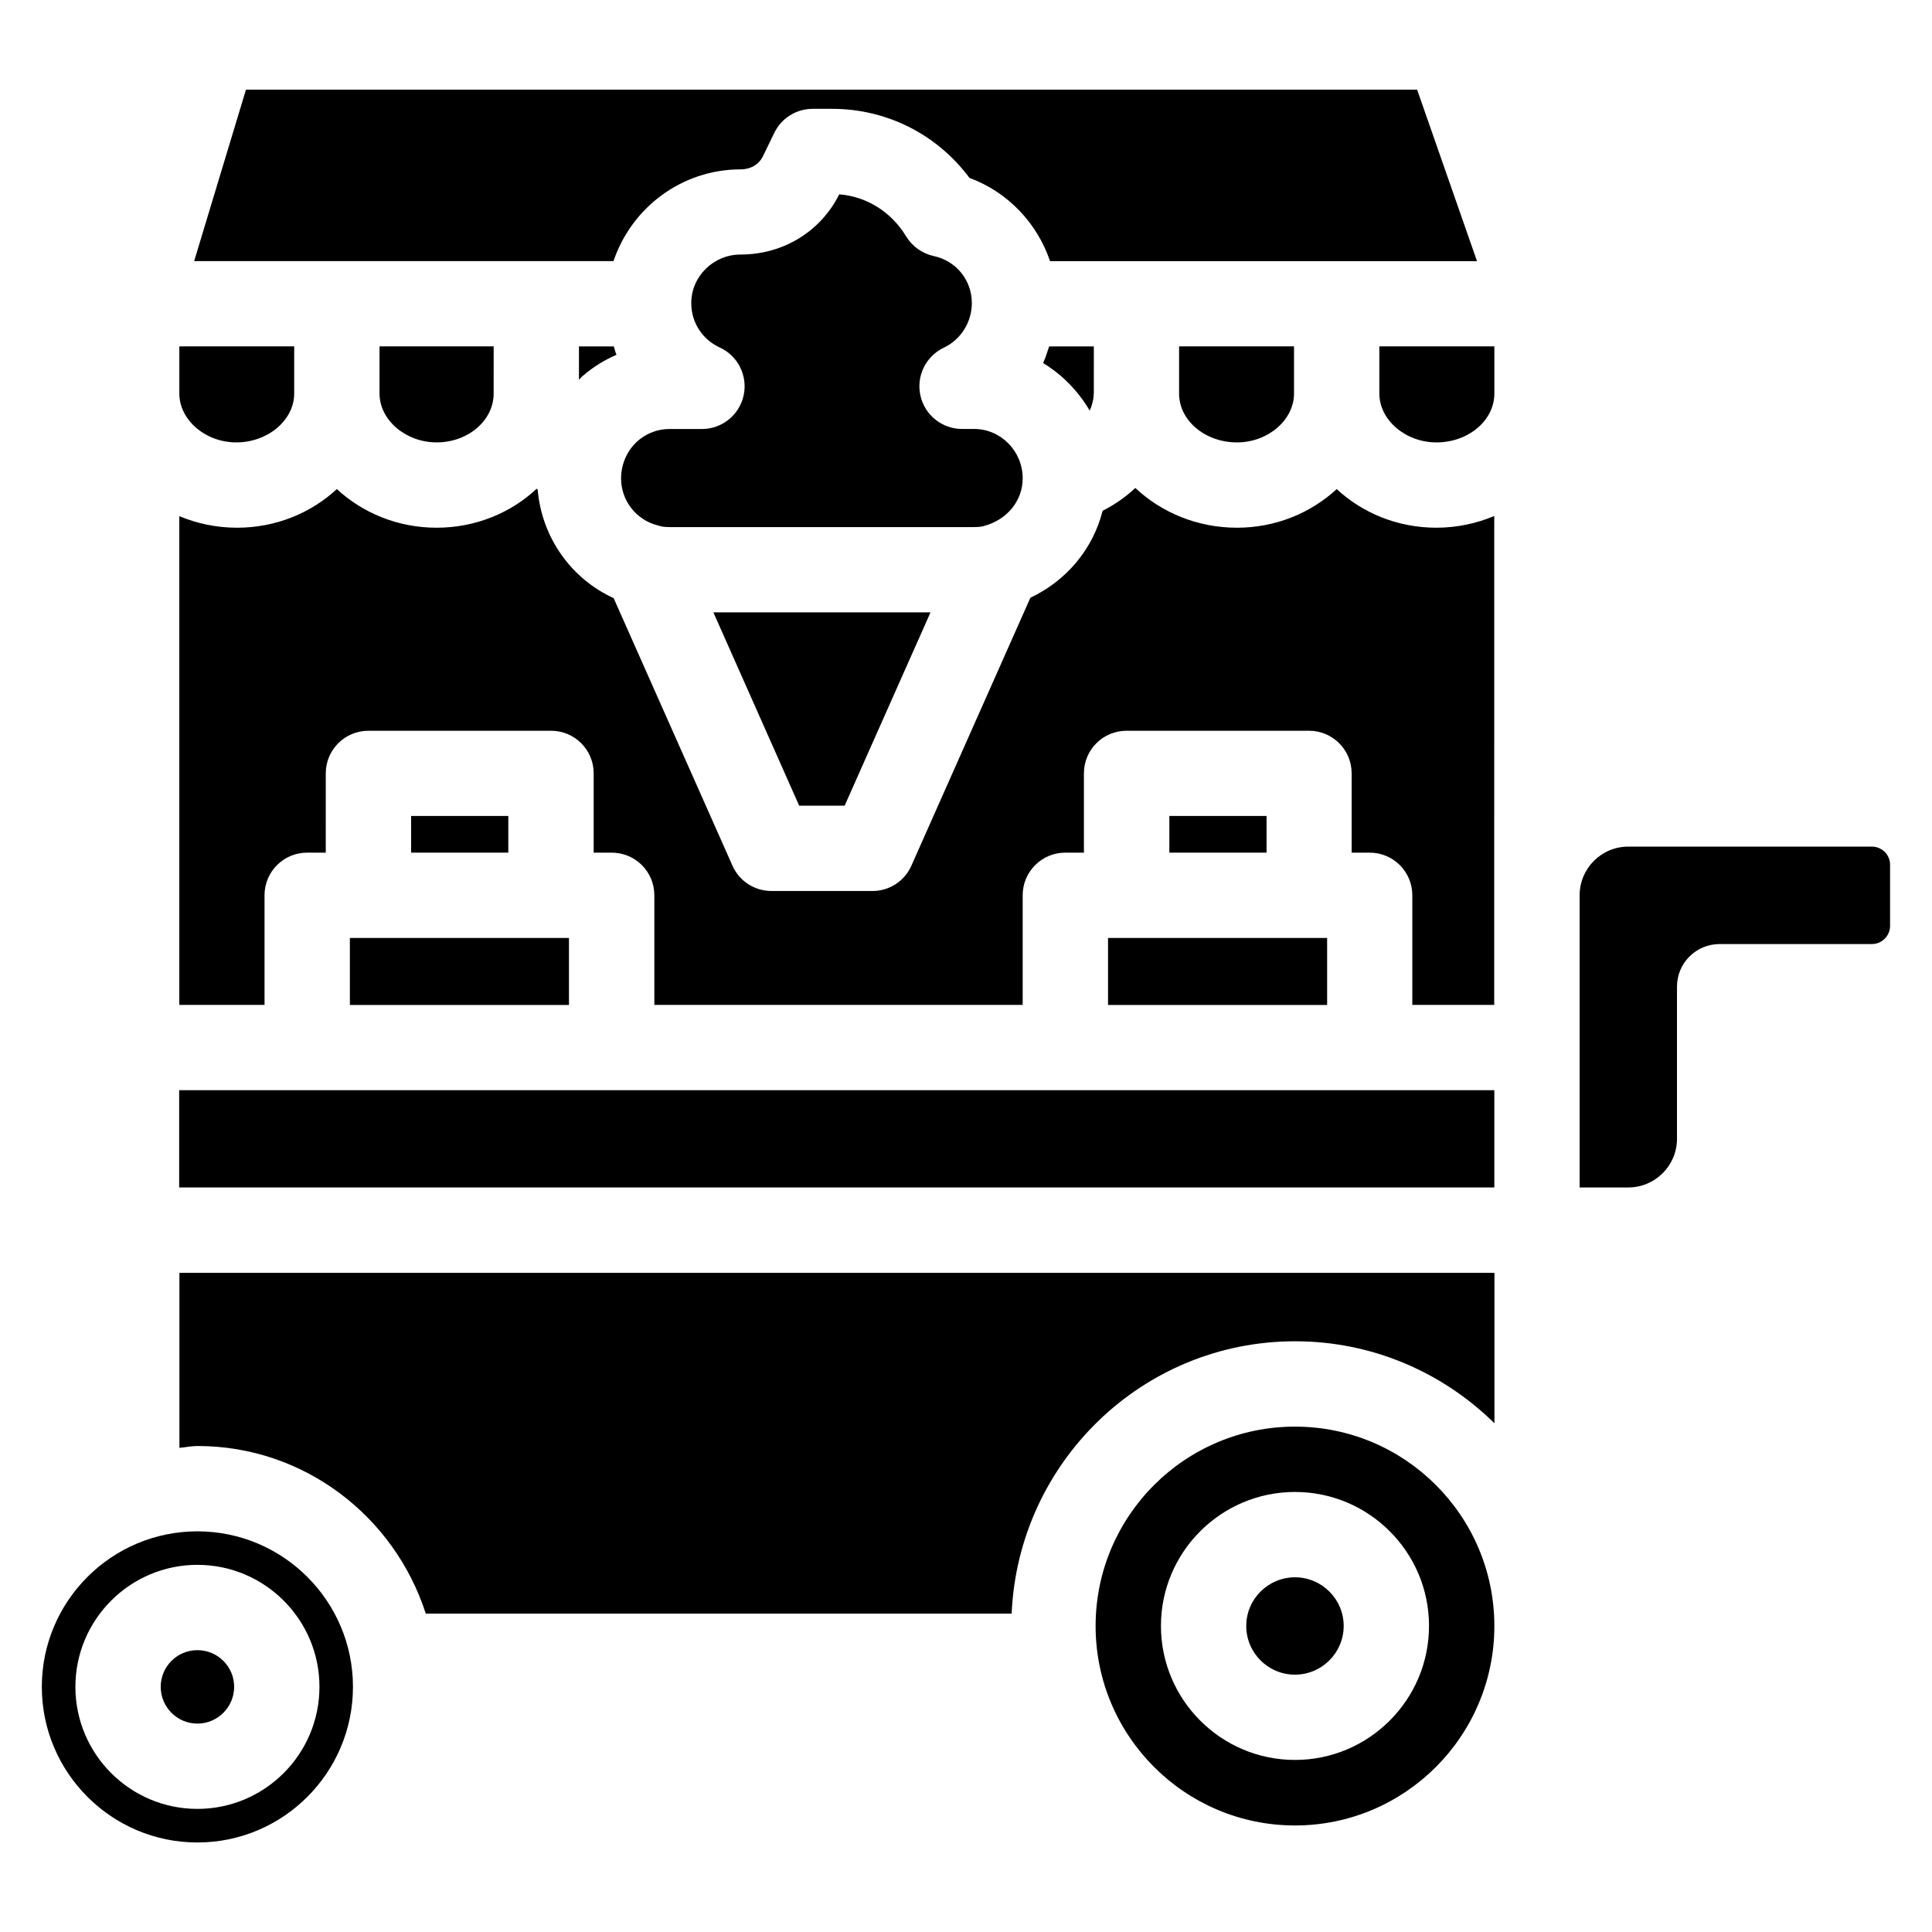<?xml version="1.0" encoding="UTF-8"?>
<!-- Uploaded to: SVG Repo, www.svgrepo.com, Generator: SVG Repo Mixer Tools -->
<svg fill="#000000" width="800px" height="800px" version="1.1" viewBox="144 144 512 512" xmlns="http://www.w3.org/2000/svg">
 <g>
  <path d="m259.71 261.24c8.332 0 15.113-5.816 15.113-12.953l0.004-12.492h-30.25v12.492c0 7.012 6.926 12.953 15.133 12.953z"/>
  <path d="m367.84 357.51 22.754-51.223h-57.539l22.734 51.223z"/>
  <path d="m297.43 244.66c0.316-0.293 0.547-0.672 0.902-0.965h0.02c2.707-2.371 5.75-4.262 9.027-5.668-0.332-0.715-0.461-1.488-0.711-2.227h-9.238z"/>
  <path d="m196.31 549.82c-22.734 0-41.227 18.492-41.227 41.207 0 22.734 18.492 41.25 41.227 41.25s41.227-18.492 41.227-41.25c0-22.715-18.492-41.207-41.227-41.207zm0 73.555c-17.82 0-32.328-14.504-32.328-32.348 0-17.82 14.504-32.328 32.328-32.328 17.844 0 32.348 14.504 32.348 32.328 0 17.844-14.504 32.348-32.348 32.348z"/>
  <path d="m196.31 581.31c-5.375 0-9.719 4.344-9.719 9.719s4.367 9.742 9.719 9.742 9.742-4.367 9.742-9.742-4.367-9.719-9.742-9.719z"/>
  <path d="m206.62 261.24c8.418 0 15.344-5.941 15.344-12.953v-12.492h-30.438v12.637c0.105 6.949 6.949 12.809 15.094 12.809z"/>
  <path d="m509.54 248.29c0 7.012 6.926 12.953 15.137 12.953 8.461 0 15.344-5.816 15.344-12.953v-12.492h-30.48z"/>
  <path d="m404.8 283.39c6.254-1.723 10.223-6.824 10.223-12.617 0-7.223-5.793-13.098-12.891-13.098h-3.188c-5.289 0-9.867-3.672-11.02-8.836-1.156-5.164 1.406-10.41 6.191-12.699 4.535-2.141 7.43-6.781 7.43-11.82 0-6.066-4.156-11.211-10.117-12.469-3.043-0.672-5.688-2.562-7.305-5.227-3.906-6.445-10.41-10.539-17.719-11.125-4.891 9.844-14.863 15.953-26.113 15.953-7.223 0-13.098 5.793-13.098 12.867 0 5.121 2.898 9.637 7.559 11.777 4.828 2.203 7.453 7.516 6.32 12.699-1.137 5.184-5.734 8.898-11.047 8.898h-8.562c-3.945 0-6.719 1.68-8.375 3.086-2.856 2.5-4.496 6.152-4.496 10.016 0 5.816 3.926 10.914 9.574 12.406 0.922 0.293 1.68 0.484 3.297 0.484h80.672c1.637-0.004 2.414-0.211 2.664-0.297z"/>
  <path d="m340.3 188.88c2.644 0 4.828-1.301 5.879-3.465l3-6.172c1.867-3.906 5.836-6.402 10.18-6.402h5.144c14.504 0 27.816 6.758 36.422 18.305 10.141 3.738 17.949 11.988 21.348 22.062h113.15l-15.871-45.449h-310.37l-13.727 45.43h111.13c4.742-14.066 17.988-24.309 33.711-24.309z"/>
  <path d="m487.18 562c-7.117 0-12.91 5.793-12.91 12.891 0 7.137 5.793 12.91 12.91 12.91 7.117 0 12.91-5.793 12.91-12.91 0-7.098-5.797-12.891-12.91-12.891z"/>
  <path d="m456.47 248.29c0 7.16 6.887 12.953 15.344 12.953 8.207 0 15.113-5.941 15.113-12.953v-12.492h-30.457v12.449 0.043z"/>
  <path d="m420.42 240.21c5.102 3.086 9.34 7.453 12.363 12.617 0.629-1.426 1.051-2.938 1.07-4.535 0-0.02 0.02-0.043 0.02-0.062l0.004-12.43h-11.84c-0.523 1.473-0.922 3.004-1.617 4.41z"/>
  <path d="m498.24 273.61c-6.824 6.32-16.145 10.242-26.43 10.242-10.516 0-20.047-4.051-26.934-10.539-2.582 2.414-5.438 4.41-8.668 6.047-2.582 10.18-9.551 18.492-19.145 23.051l-31.531 70.996c-1.805 4.094-5.856 6.719-10.328 6.719l-26.766-0.004c-4.473 0-8.523-2.625-10.328-6.719l-31.488-70.891c-11.188-5.121-19.02-15.953-20.133-28.758-0.082-0.082-0.188-0.145-0.27-0.23-6.801 6.383-16.188 10.328-26.516 10.328-10.285 0-19.605-3.926-26.43-10.242-6.82 6.32-16.141 10.242-26.449 10.242-5.457 0-10.621-1.113-15.305-3.066v129.52h22.586v-29.055c0-6.254 5.059-11.293 11.293-11.293h4.934l0.004-21.008c0-6.254 5.059-11.293 11.293-11.293h48.367c6.277-0.02 11.336 5.039 11.336 11.293v21.012h4.785c6.254 0 11.293 5.059 11.293 11.293v29.055h97.613v-29.055c0-6.254 5.059-11.293 11.293-11.293h4.934v-21.012c0-6.254 5.059-11.293 11.293-11.293h48.367c6.254 0 11.293 5.059 11.293 11.293v21.012h4.785c6.254 0 11.293 5.059 11.293 11.293v29.055h21.707v-29.055l0.004-100.51c-4.703 1.973-9.887 3.106-15.344 3.106-10.289 0-19.609-3.922-26.41-10.242z"/>
  <path d="m236.72 392.57h58.062v17.758h-58.062z"/>
  <path d="m437.64 392.57h58.062v17.758h-58.062z"/>
  <path d="m453.89 360.24h25.758v9.719h-25.758z"/>
  <path d="m640.06 368.36h-64.551c-7.117 0-12.891 5.793-12.891 12.891v77.441h12.891c7.117 0 12.91-5.793 12.91-12.891v-40.324c0-6.254 5.059-11.293 11.293-11.293h40.348c2.664 0 4.828-2.164 4.828-4.828v-16.145c0.023-2.688-2.141-4.852-4.828-4.852z"/>
  <path d="m252.95 360.24h25.758v9.719h-25.758z"/>
  <path d="m540.02 574.8c-0.062-29.117-23.723-52.73-52.836-52.73-29.137 0-52.836 23.68-52.836 52.836s23.699 52.859 52.836 52.859c29.137 0 52.836-23.699 52.836-52.859v-0.105 0zm-52.836 35.602c-19.586 0-35.52-15.934-35.52-35.52 0-19.586 15.934-35.496 35.52-35.496 19.586 0 35.52 15.91 35.52 35.496-0.004 19.586-15.934 35.52-35.52 35.52z"/>
  <path d="m191.55 527.69c1.617-0.125 3.148-0.484 4.785-0.484 28.383 0 52.227 18.746 60.5 44.418h155.26c1.762-40.055 34.637-72.172 75.109-72.172 20.57 0 39.215 8.312 52.836 21.727v-39.863l-348.49 0.004z"/>
  <path d="m191.48 432.91h348.53v25.777h-348.53z"/>
 </g>
</svg>
